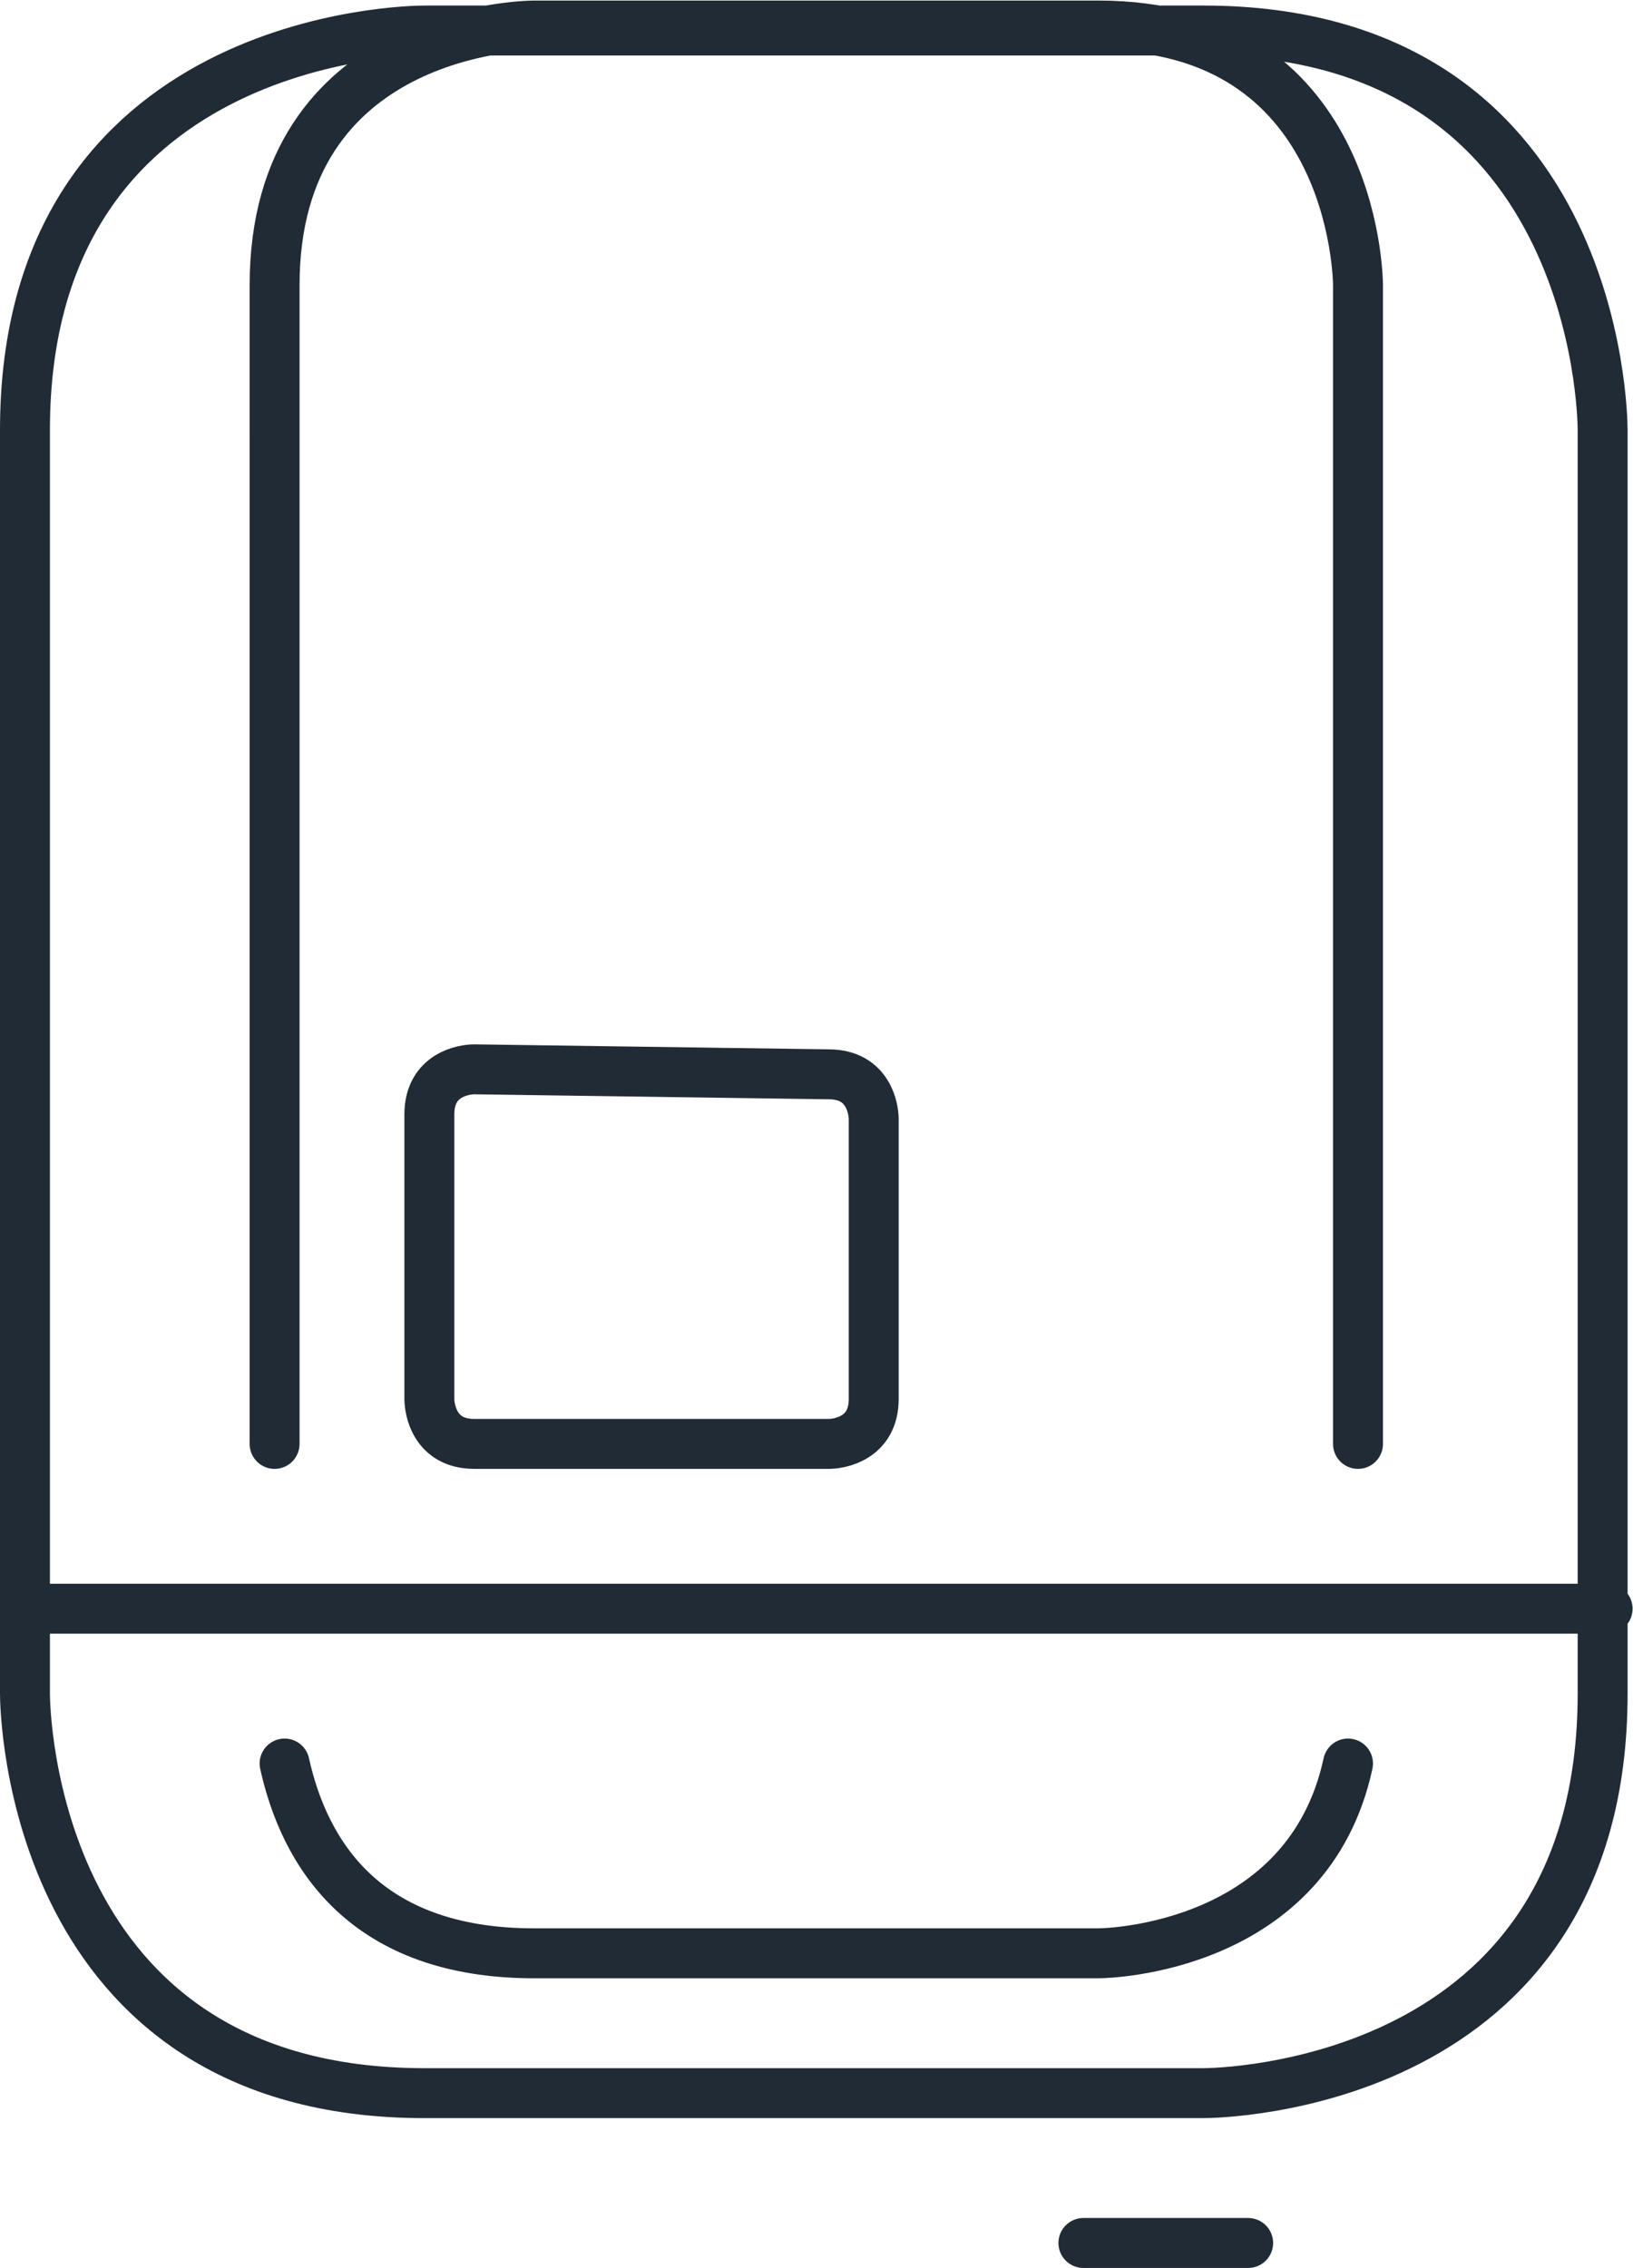 <?xml version="1.0" encoding="UTF-8" standalone="no"?>
<!-- Created with Inkscape (http://www.inkscape.org/) -->

<svg
   version="1.1"
   id="svg2"
   width="43.6"
   height="60.533"
   viewBox="0 0 43.6 60.533"
   sodipodi:docname="secured..eps"
   xmlns:inkscape="http://www.inkscape.org/namespaces/inkscape"
   xmlns:sodipodi="http://sodipodi.sourceforge.net/DTD/sodipodi-0.dtd"
   xmlns="http://www.w3.org/2000/svg"
   xmlns:svg="http://www.w3.org/2000/svg">
  <defs
     id="defs6" />
  <sodipodi:namedview
     id="namedview4"
     pagecolor="#ffffff"
     bordercolor="#666666"
     borderopacity="1.0"
     inkscape:showpageshadow="2"
     inkscape:pageopacity="0.0"
     inkscape:pagecheckerboard="0"
     inkscape:deskcolor="#d1d1d1" />
  <g
     id="g8"
     inkscape:groupmode="layer"
     inkscape:label="ink_ext_XXXXXX"
     transform="matrix(1.333,0,0,-1.333,0,60.533)">
    <g
       id="g10"
       transform="scale(0.1)">
      <path
         d="M 57,101 C 61,83 73,63 107,63 h 113 c 2,0 42,1 50,38 M 9,132 H 322 M 217,5 h 33 M 95,240 c -2,0 -9,-1 -9,-9 v -57 c 0,-2 1,-9 9,-9 h 71 c 2,0 9,1 9,9 v 56 c 0,2 -1,9 -9,9 z m 177,-75 v 232 c 0,2 -1,52 -52,52 H 107 c -2,0 -52,-1 -52,-52 V 165 M 85,448 C 82,448 5,447 5,368 V 115 C 5,112 6,35 85,35 h 156 c 3,0 80,1 80,80 v 253 c 0,3 -1,80 -80,80 z"
         style="fill:none;stroke:#212b35;stroke-width:10;stroke-linecap:round;stroke-linejoin:round;stroke-miterlimit:4;stroke-dasharray:none;stroke-opacity:1"
         id="path12" />
    </g>
  </g>
</svg>
